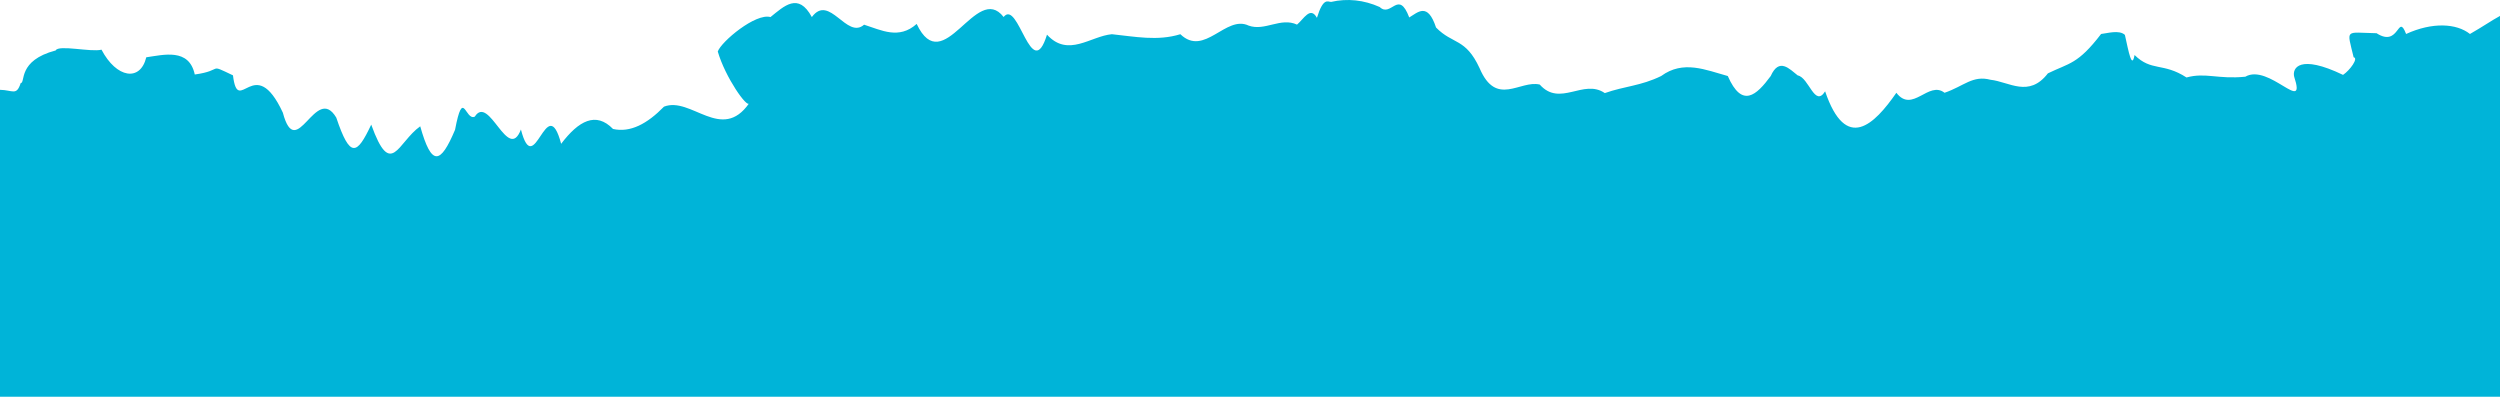 <svg width="1443" height="229" viewBox="0 0 1443 229" fill="none" xmlns="http://www.w3.org/2000/svg">
<path d="M1443 846V9.194C1438.13 11.832 1433.06 15.393 1425.66 19.614C1417.91 13.459 1403.93 12.667 1388.8 19.614C1383.93 7.039 1385.05 27.791 1371.75 19.174C1353.33 18.822 1354.52 16.272 1358.52 33.067C1361.47 33.507 1356.42 40.542 1352.4 43.224C1327.19 31.089 1322.98 39.355 1324.2 44.279C1331.5 66.525 1309.58 36.365 1295.99 44.279C1280.03 45.861 1273.14 41.685 1262.05 44.718C1248.46 35.925 1241.88 41.421 1232.07 31.748C1230.53 40.234 1228.68 29.99 1226.49 20.141C1223.17 17.064 1216.21 19.262 1212.75 19.614C1199.28 37.2 1194.45 36.277 1182.05 42.344C1171.04 56.589 1159.74 47.224 1148.9 46.037C1138.62 43.311 1133.63 49.687 1122.4 53.556C1113.14 46.301 1103.86 65.646 1094.58 53.556C1081.86 71.933 1065.51 88.113 1053.46 52.72C1047.46 62.305 1044.15 44.762 1037.65 43.531C1032.92 39.838 1026.93 33.023 1022.06 43.883C1013.8 55.05 1005.54 62.7 997.282 43.883C984.492 40.366 971.582 34.518 958.817 43.883C947.027 49.642 937.745 49.687 926.296 53.731C913.945 45.246 900.474 61.997 888.733 48.807C877.283 46.081 863.666 61.997 854.019 39.355C845.883 21.768 838.599 25.813 828.88 15.877C824.008 1.104 818.454 7.083 813.411 10.073C807.15 -6.458 803.009 10.381 796.359 4.05C787.185 -0.049 777.671 -1.047 768.296 1.104C766.518 1.104 763.814 -1.754 760.135 10.293C756.311 3.346 752.462 11.084 748.637 14.206C739.185 9.809 730.075 18.163 720.72 14.777C707.517 8.446 695.167 33.111 681.306 19.746C668.127 23.834 654.972 21.109 641.793 19.746C629.467 20.845 616.532 33.375 604.327 20.009C595.339 48.983 587.86 -0.962 579.285 9.809C563.427 -10.679 544.523 46.389 529.103 13.81C518.823 22.955 508.762 17.415 498.75 14.25C488.738 23.043 478.751 -3.908 468.592 9.853C460.773 -4.656 452.563 3.566 444.72 9.853C436.193 7.391 416.389 23.922 414.294 29.726C418.63 44.674 431.346 62.657 432.418 59.579C416.559 82.397 398.849 55.49 383.259 61.557C373.515 71.538 363.771 76.682 353.832 74.439C343.966 64.283 334.027 69.647 323.893 83.013C315.489 51.445 308.497 104.996 300.678 74.747C293.199 94.224 282.383 54.171 274.052 67.317C268.498 69.999 267.402 50.038 262.652 74.923C254.199 94.972 249.107 96.247 242.554 72.901C229.473 82.177 225.721 103.677 214.272 71.933C205.99 89.52 202.092 91.63 194.102 67.888C182.19 47.84 171.082 94.488 163.262 65.031C146.819 29.638 137.465 67.932 134.468 43.487C119.462 36.365 129.596 40.629 112.422 43.004C109.134 27.616 94.42 31.66 84.432 33.067C80.973 47.312 67.234 45.158 58.586 28.671C52.764 30.253 33.666 25.681 32.155 29.11C9.915 34.958 14.884 47.928 11.937 47.972C9.5 55.49 7.405 51.973 0 51.841L0 846L1443 846Z" fill="#00B4D8"/>
</svg>
